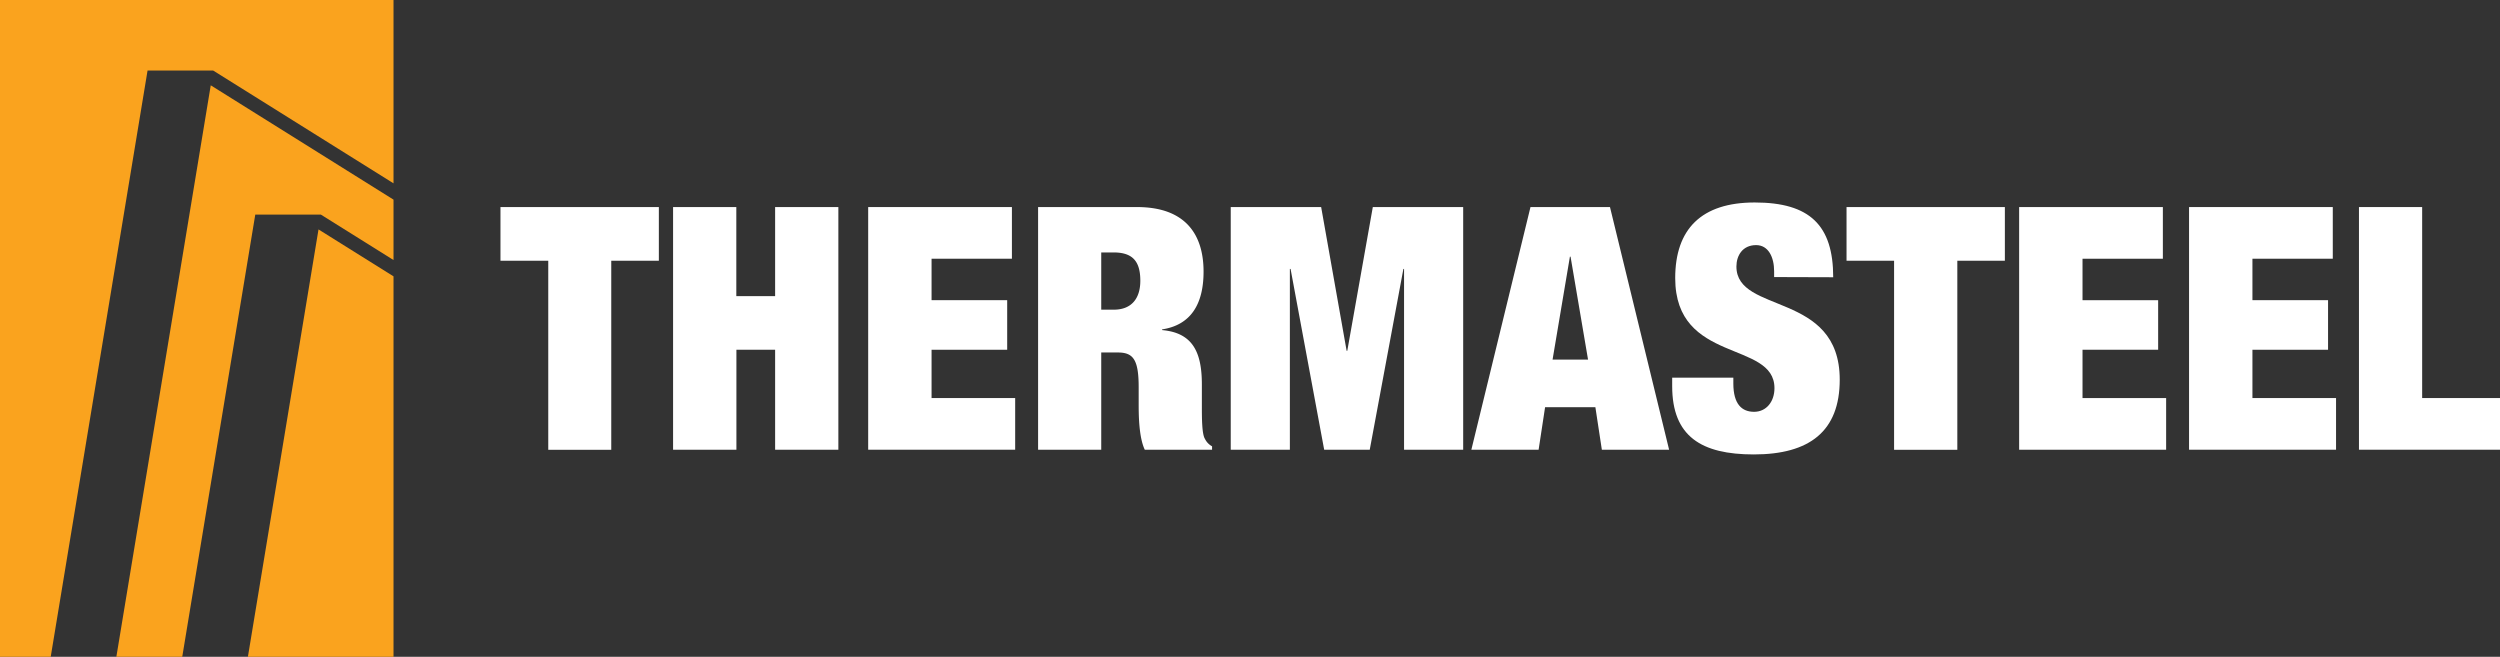 <svg id="Curves" xmlns="http://www.w3.org/2000/svg" viewBox="0 0 528.95 138.96"><rect x="0" y="0" width="528.95" height="138.96" fill="#333333" stroke="none"/><defs><style>.cls-1{fill:#fff;}.cls-2{fill:#faa31e;}</style></defs><g id="Title"><path class="cls-1" d="M116,55.17H105.89V43.81H139.4V55.17H129.33v40H116Z"/><path class="cls-1" d="M142.41,43.81h13.38V62.65H164V43.81h13.38V95.15H164V74h-8.19V95.15H142.41Z"/><path class="cls-1" d="M183.69,43.81H214.1V54.74h-17v8.77h16V74h-16V84.22h17.69V95.15H183.69Z"/><path class="cls-1" d="M219.64,43.81h20.92c10.21,0,14.09,5.75,14.09,13.66,0,6.83-2.66,11.29-8.77,12.22v.15c6.47.57,8.41,4.67,8.41,11.5v4.39c0,2.66,0,6.11.65,7.12a3.54,3.54,0,0,0,1.51,1.58v.72H242.21c-1.29-2.74-1.29-7.63-1.29-9.78V81.92c0-5.83-1.15-7.34-4.39-7.34H233V95.15H219.64ZM233,65.52h2.66c3.81,0,5.61-2.44,5.61-6.11,0-4.17-1.66-6-5.68-6H233Z"/><path class="cls-1" d="M260.4,43.81h19.13l5.39,30.41h.14l5.4-30.41h19.12V95.15H297.07V56.9h-.14l-7.12,38.25h-9.64L273.06,56.9h-.15V95.15H260.4Z"/><path class="cls-1" d="M323.82,43.81h16.82l12.51,51.34H338.92l-1.37-9H326.91l-1.37,9H311.31Zm8.48,10.5h-.14l-3.67,21.78H336Z"/><path class="cls-1" d="M375.37,58.62V57.4c0-3-1.22-5.54-3.81-5.54-2.88,0-4.17,2.23-4.17,4.53,0,10.14,21.86,5.18,21.86,23.94,0,10.93-6.4,15.82-18.19,15.82-11.08,0-17.26-3.81-17.26-14.45V79.9h12.94v1.23c0,4.38,1.8,6,4.39,6s4.31-2.15,4.31-5c0-10.14-21-5.1-21-23.29,0-10.36,5.53-16,16.82-16,11.65,0,16.61,4.82,16.61,15.82Z"/><path class="cls-1" d="M400.75,55.17H390.69V43.81h33.5V55.17H414.13v40H400.75Z"/><path class="cls-1" d="M427.21,43.81h30.41V54.74h-17v8.77h16V74h-16V84.22h17.69V95.15H427.21Z"/><path class="cls-1" d="M463.16,43.81h30.41V54.74h-17v8.77h16V74h-16V84.22h17.69V95.15H463.16Z"/><path class="cls-1" d="M499.11,43.81h13.37V84.22H529V95.15H499.11Z"/></g><g id="Graphic"><polygon class="cls-2" points="67.39 48.54 52.45 138.96 83.26 138.96 83.26 58.47 67.39 48.54"/><polygon class="cls-2" points="24.62 138.96 38.56 138.96 54.01 45.41 62.39 45.41 67.9 45.41 83.26 55.02 83.26 42.24 44.59 18.05 24.62 138.96"/><polygon class="cls-2" points="31.22 14.93 39.6 14.93 45.11 14.93 83.26 38.79 83.26 0 0 0 0 138.96 10.73 138.96 31.22 14.93"/></g></svg>